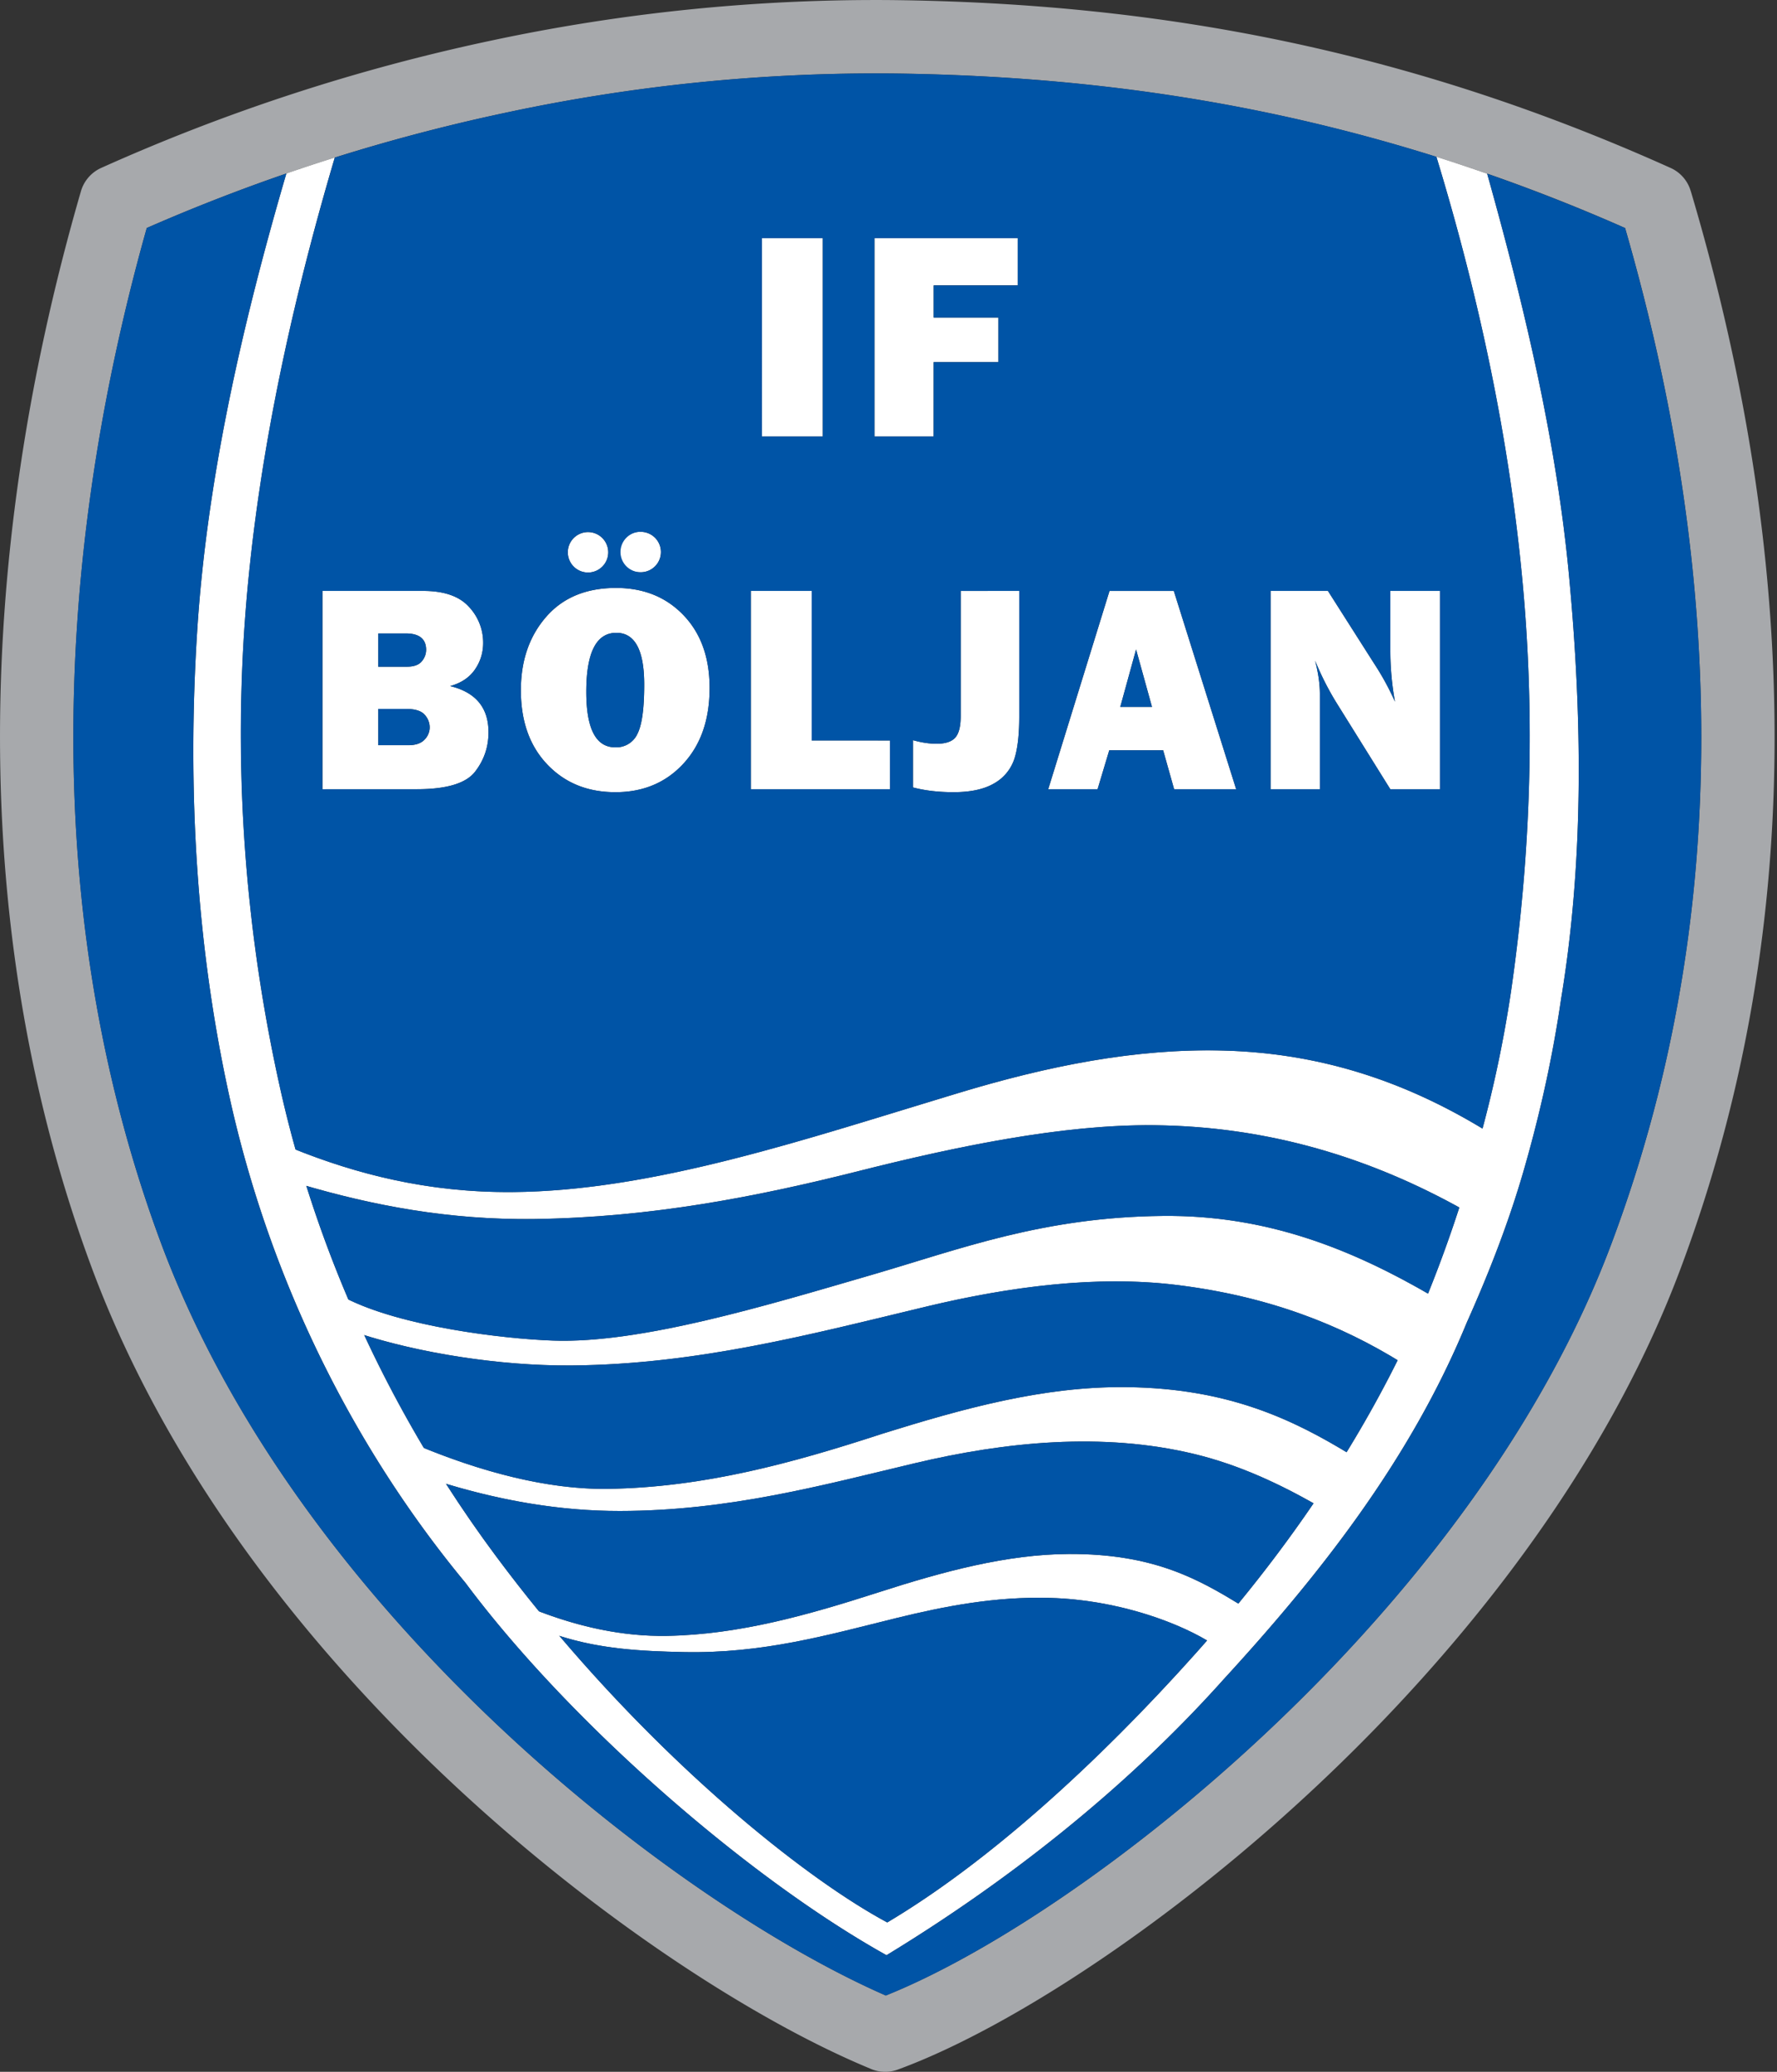 <svg xmlns="http://www.w3.org/2000/svg" width="429" height="500" fill="none"><rect width="100%" height="100%" fill="#333333" stroke="none"/><path fill="#fff" fill-rule="evenodd" d="M241.04 87.39H225.4v17.94h-14.28V57.47h34.59v11.4h-20.3v7.76h15.63zm-57.1 17.94h14.7V57.47h-14.7zm163.7 85.14h-11.99l-13.15-21.1a70 70 0 0 1-5.01-9.95 33 33 0 0 1 1.16 7.86v23.19h-11.92V142.6h13.86l11.15 17.53a65 65 0 0 1 5.03 9.2 70 70 0 0 1-1.12-12.56V142.6h11.99zm-77.18-19.87h7.65l-3.84-13.87zm13 19.87-2.65-9.4h-13.02l-2.82 9.4h-11.91l14.8-47.86h15.52l15.06 47.86zm-37.39-47.87v30.14q.01 6.95-1.24 10.58a10.6 10.6 0 0 1-4.85 5.75q-3.6 2.1-9.76 2.11-5.45 0-9.81-1.15v-11.4q3.07.86 5.72.86 3.16-.01 4.47-1.46 1.34-1.45 1.33-5.28v-30.14zm-31.23 36.1v11.77h-33.57V142.6h14.7v36.09zm-66.32 1.65a5.6 5.6 0 0 0 5.37-3.25q1.65-3.25 1.64-11.88 0-12.5-6.73-12.5-7.27 0-7.26 14.26 0 13.37 6.98 13.37m.06 10.83q-10.1 0-16.46-6.7-6.37-6.68-6.37-17.9 0-10.7 6.1-17.7 6.07-6.99 16.88-6.99 10 0 16.3 6.59 6.29 6.58 6.28 17.58 0 11.4-6.34 18.26-6.36 6.87-16.39 6.86m-57.26-11.33h7.22q2.68 0 3.94-1.33a4.2 4.2 0 0 0 1.26-2.98 4.5 4.5 0 0 0-1.22-3.05q-1.22-1.4-4.47-1.4h-6.73zm0-18.95h6.86q2.58 0 3.63-1.28a4.3 4.3 0 0 0 1.07-2.77q0-3.99-4.95-3.98h-6.6zm-13.48 29.57V142.6h24.3q7.57 0 11.05 3.81a12.6 12.6 0 0 1 3.46 8.72q0 3.57-2 6.46-2 2.88-5.97 3.98 9.27 2.24 9.26 11.16 0 5.34-3.27 9.53-3.29 4.2-14.03 4.2zm64.34-52.3a4.88 4.88 0 1 1 0-9.75 4.88 4.88 0 0 1 0 9.75m12.5-.07a4.88 4.88 0 1 1 0-9.75 4.88 4.88 0 0 1 0 9.76" clip-rule="evenodd"/><path fill="#a7a9ac" fill-rule="evenodd" d="M210.05 499.21c-30.01-12.4-75.25-41.83-115.12-82.84-30.1-30.95-57.3-68.61-72.9-110.74C7.63 266.74.41 224.94.02 181.55c-.4-44.02 6.24-89.63 19.52-135.4a8.9 8.9 0 0 1 4.9-5.63 465 465 0 0 1 93.85-30.66A445 445 0 0 1 215.13.02c33.06.36 64.57 3.5 95.54 10.04 31.05 6.56 61.59 16.5 92.62 30.46a8.8 8.8 0 0 1 4.88 5.59h.01c13.84 46.52 20.63 91.9 20.22 135.63-.42 43.54-7.98 85.35-22.86 124.9-15.75 41.84-43.73 80.05-74.4 111.41-40.52 41.41-86.12 71.1-114.43 81.42a8.8 8.8 0 0 1-6.67-.26m-102.41-95.2c36.8 37.86 78 65.23 106.21 77.57 26.5-10.59 67.53-38.01 104.64-75.95 29.15-29.8 55.66-65.92 70.45-105.24C403.1 262.77 410.3 223 410.7 181.6c.4-40.69-5.78-83.04-18.37-126.57a432 432 0 0 0-85.26-27.6c-29.9-6.32-60.26-9.36-92.07-9.7a427 427 0 0 0-93.02 9.49 448 448 0 0 0-86.55 27.8c-12.05 42.83-18.07 85.36-17.7 126.4.38 41.26 7.25 81.05 20.97 118.1 14.65 39.56 40.4 75.13 68.95 104.5" clip-rule="evenodd"/><path fill="#fff" fill-rule="evenodd" d="M67.38 261.47a391 391 0 0 1-8.47-108.5c2.37-37.17 10.41-76.09 21.91-114.95q-5.85 1.84-11.69 3.85c-10.9 37.21-19.23 74.38-21.52 110.4-2.45 38.44-.14 76.2 7.69 111.97 10 45.7 30.77 86 57.05 117.73 24.81 33.31 67.84 71.04 101.67 89.89 28.32-17.24 57.22-39.56 81.37-66.57 22.38-24.37 44.88-52.45 58.7-86.08 5.41-12.09 10.35-24.7 14.05-37.74a309 309 0 0 0 8.75-40.51c5.47-33.03 5.15-67.51 1.89-102.14-2.97-31.55-10.37-63.49-19.75-96.9a450 450 0 0 0-12.26-4.08c10.74 35.28 17.64 69.09 20.75 102.05 3.17 33.67 2 66.52-2.71 99.22a302 302 0 0 1-8.58 39.3 320 320 0 0 1-12.47 36.2c-13.94 32.37-33.68 60.44-54.95 84.24-24.27 27.14-50.59 50.83-74.61 65.1-21.97-11.78-61.37-43.96-94.32-88.22-23.43-31.45-42.89-70.3-52.5-114.26" clip-rule="evenodd"/><path fill="#fff" fill-rule="evenodd" d="M70.65 277.14c15.3 6.19 32.66 10.7 52.97 10.54 34.25-.25 70.85-12.77 107.7-23.88 21.5-6.5 42.85-10.86 64.28-10.26 25.04.7 45.68 8.49 64.04 19.89l-6.38 18.5c-22.34-12.5-46.98-20.1-74.67-20.38-22.14-.22-47.9 5.18-71.04 11-24.73 6.24-50.32 11.26-78.68 11.64-20.63.24-38.92-3.28-56.22-8.38zm12.77 36.13c1.1 2.66 2.25 5.9 3.34 8.56 14.17 4.62 33.64 7.83 51.22 7.7 30.38-.24 57.9-7.55 85.62-14.2 20.44-4.9 41.25-7.54 60.22-5.25 22.36 2.7 39.77 9.6 54.54 18.76l7.5-16.01c-19.5-11.39-40.03-19.63-65.1-19.39-28.97.28-48.8 7.96-70.23 14.2-25.57 7.45-55.9 16.65-77.04 15.88-12.06-.42-36.62-3.36-50.07-10.25M101 348.9c1.48 2.72 2.96 5.77 4.44 8.5 14.89 4.71 29.65 7.27 44.22 7.25 26.27-.03 48.65-6.16 71.1-11.5 21.9-5.21 45.44-7.58 67.55-2.26 10.76 2.6 20.79 7.25 30.51 12.88l7.38-12.63c-13.98-8.54-29.58-16.11-54.28-16.38-20.05-.23-39.53 5.21-58.91 11.25-21.35 6.97-43.03 12.99-66.39 13.3-14.7.19-30.88-4.27-45.62-10.42m27.86 39.49c1.75 2.11 3.06 3.84 4.81 5.95 10.45 3.62 20.87 4.15 31.34 4.37 19.17.4 34.76-4.1 51.34-8.19 11.81-2.9 23.98-5.25 37.15-4.88 17.02.49 31.88 6.33 39.24 11.1 2.38-3.04 4.82-6.08 7.2-9.13-10.32-6.3-21.16-12.66-41.9-12.57-14.95.07-30.35 4.23-45.97 9.26-16.69 5.37-33.49 10.2-51.03 10.5-10.92.2-21.75-2.27-32.18-6.4" clip-rule="evenodd"/><path fill="#0054a6" fill-rule="evenodd" d="M123.63 287.69c34.25-.25 70.85-12.77 107.69-23.89 21.5-6.5 42.86-10.86 64.29-10.25 24.25.67 44.37 8 62.3 18.81a293 293 0 0 0 6.9-33.24c4.72-32.7 5.89-65.55 2.71-99.22-3.1-32.96-10-66.77-20.74-102.05a421 421 0 0 0-39.72-10.42c-29.9-6.31-60.26-9.35-92.07-9.69a427 427 0 0 0-93.02 9.49 450 450 0 0 0-41.14 10.8C69.33 76.88 61.28 115.8 58.9 152.98c-2.38 37.36.87 73.7 8.47 108.5q1.77 8.08 3.98 15.95c15.13 6.03 32.26 10.4 52.27 10.25m-8.96-101.41q-3.29 4.2-14.03 4.2h-22.8v-47.86h24.3q7.57 0 11.05 3.82a12.6 12.6 0 0 1 3.46 8.71q0 3.57-2 6.46t-5.97 3.98q9.26 2.25 9.26 11.16 0 5.33-3.27 9.53m50.3-1.95q-6.34 6.86-16.39 6.86-10.1 0-16.46-6.7-6.37-6.68-6.36-17.9 0-10.7 6.08-17.7t16.89-6.99q10 0 16.3 6.59t6.29 17.58q0 11.4-6.35 18.26m-10.28-46.22a4.88 4.88 0 1 1 0-9.76 4.88 4.88 0 0 1 0 9.76m-12.5.06a4.88 4.88 0 1 1 0-9.75 4.88 4.88 0 0 1 0 9.75m72.66 52.31h-33.58v-47.86h14.7v36.1h18.88zm17.09-17.71v-30.15h14.13v30.14q.01 6.94-1.24 10.57a10.6 10.6 0 0 1-4.84 5.75q-3.6 2.11-9.77 2.11-5.44 0-9.81-1.14v-11.41q3.07.86 5.73.86 3.15 0 4.47-1.46 1.32-1.44 1.33-5.27m21.12 17.71 14.8-47.86h15.53l15.05 47.86h-14.98l-2.65-9.4h-13l-2.82 9.4zm94.58 0h-11.98l-13.15-21.1a70 70 0 0 1-5.02-9.94q1.17 4.62 1.16 7.85v23.19h-11.9v-47.86h13.84l11.16 17.53a65 65 0 0 1 5.03 9.2 70 70 0 0 1-1.12-12.56v-14.17h11.98zm-148.99-85.14h-14.7V57.48h14.7zm26.75 0h-14.28V57.48h34.59v11.4h-20.3v7.76h15.63V87.4H225.4z" clip-rule="evenodd"/><path fill="#0054a6" fill-rule="evenodd" d="M98.17 160.9q2.58 0 3.64-1.28a4.3 4.3 0 0 0 1.06-2.77q0-3.98-4.95-3.98h-6.6v8.03zm-.13 10.19h-6.72v8.75h7.2q2.7 0 3.95-1.33a4.2 4.2 0 0 0 1.26-2.97 4.5 4.5 0 0 0-1.22-3.05q-1.22-1.4-4.47-1.4m43.5-4.11q0 13.37 6.98 13.37a5.6 5.6 0 0 0 5.37-3.25q1.63-3.25 1.63-11.88 0-12.5-6.73-12.5-7.25 0-7.25 14.26m132.73-10.24-3.82 13.86h7.66zm-66.72 125.83c-24.73 6.23-50.31 11.25-78.67 11.63-20.12.23-38-3.1-54.92-8a295 295 0 0 0 10.14 27.42c13.6 6.64 37.53 9.49 49.38 9.91 21.14.76 51.48-8.44 77.05-15.88 21.43-6.25 41.26-13.92 70.23-14.2 24.6-.24 44.82 7.7 64 18.75a306 306 0 0 0 7.54-20.79c-22.09-12.2-46.42-19.58-73.7-19.85-22.15-.22-47.9 5.18-71.05 11" clip-rule="evenodd"/><path fill="#0054a6" fill-rule="evenodd" d="M137.97 329.53c-17.09.13-35.98-2.9-50.03-7.32 4.4 9.47 9.23 18.56 14.39 27.24 14.38 5.85 30.02 10.04 44.29 9.86 23.35-.31 45.03-6.33 66.38-13.3 19.38-6.03 38.86-11.48 58.91-11.25 24.05.26 39.47 7.45 53.18 15.71a288 288 0 0 0 12.33-22.2c-14.57-8.87-31.72-15.56-53.6-18.2-18.98-2.28-39.78.36-60.23 5.26-27.72 6.65-55.24 13.96-85.62 14.2" clip-rule="evenodd"/><path fill="#0054a6" fill-rule="evenodd" d="M220.76 353.14c-22.45 5.34-44.83 11.48-71.1 11.51-13.84.02-27.85-2.29-41.99-6.56q5.89 9.17 12.2 17.64 5.04 6.76 10.25 13.14c10.04 3.84 20.43 6.1 30.91 5.92 17.55-.31 34.35-5.14 51.04-10.5 15.62-5.04 31.02-9.2 45.96-9.26 20.1-.09 30.9 5.86 40.93 11.97 6.3-7.67 12.4-15.74 18.16-24.2-9.2-5.2-18.68-9.47-28.82-11.9-22.1-5.33-45.65-2.96-67.54 2.24" clip-rule="evenodd"/><path fill="#0054a6" fill-rule="evenodd" d="M216.35 390.5c-16.58 4.09-32.18 8.6-51.35 8.2-10-.21-19.98-.7-29.97-3.92 29.2 34.39 60.48 59.15 79.17 69.17 24.02-14.27 50.34-37.95 74.6-65.1q1.32-1.47 2.61-2.95c-7.73-4.59-21.87-9.82-37.91-10.27-13.17-.38-25.34 1.97-37.15 4.87" clip-rule="evenodd"/><path fill="#0054a6" fill-rule="evenodd" d="M112.35 381.97c-26.28-31.72-47.06-72.02-57.06-117.72-7.82-35.77-10.13-73.54-7.69-111.97 2.3-36.02 10.62-73.19 21.53-110.4a442 442 0 0 0-33.7 13.15c-12.06 42.82-18.08 85.36-17.7 126.4.37 41.26 7.24 81.05 20.96 118.1 14.65 39.56 40.4 75.13 68.94 104.49 36.8 37.86 78.01 65.22 106.22 77.57 26.5-10.6 67.52-38.01 104.64-75.95 29.14-29.8 55.66-65.93 70.45-105.24 14.16-37.63 21.36-77.4 21.76-118.8.39-40.68-5.79-83.03-18.37-126.56a453 453 0 0 0-33.3-13.12c9.38 33.42 16.78 65.36 19.75 96.91 3.27 34.63 3.58 69.1-1.88 102.13-2.02 14-5.03 27.36-8.76 40.51-3.7 13.05-8.63 25.66-14.04 37.75-13.82 33.63-36.33 61.71-58.7 86.08-24.16 27-53.05 49.32-81.38 66.56-33.82-18.85-76.85-56.57-101.66-89.89" clip-rule="evenodd"/></svg>